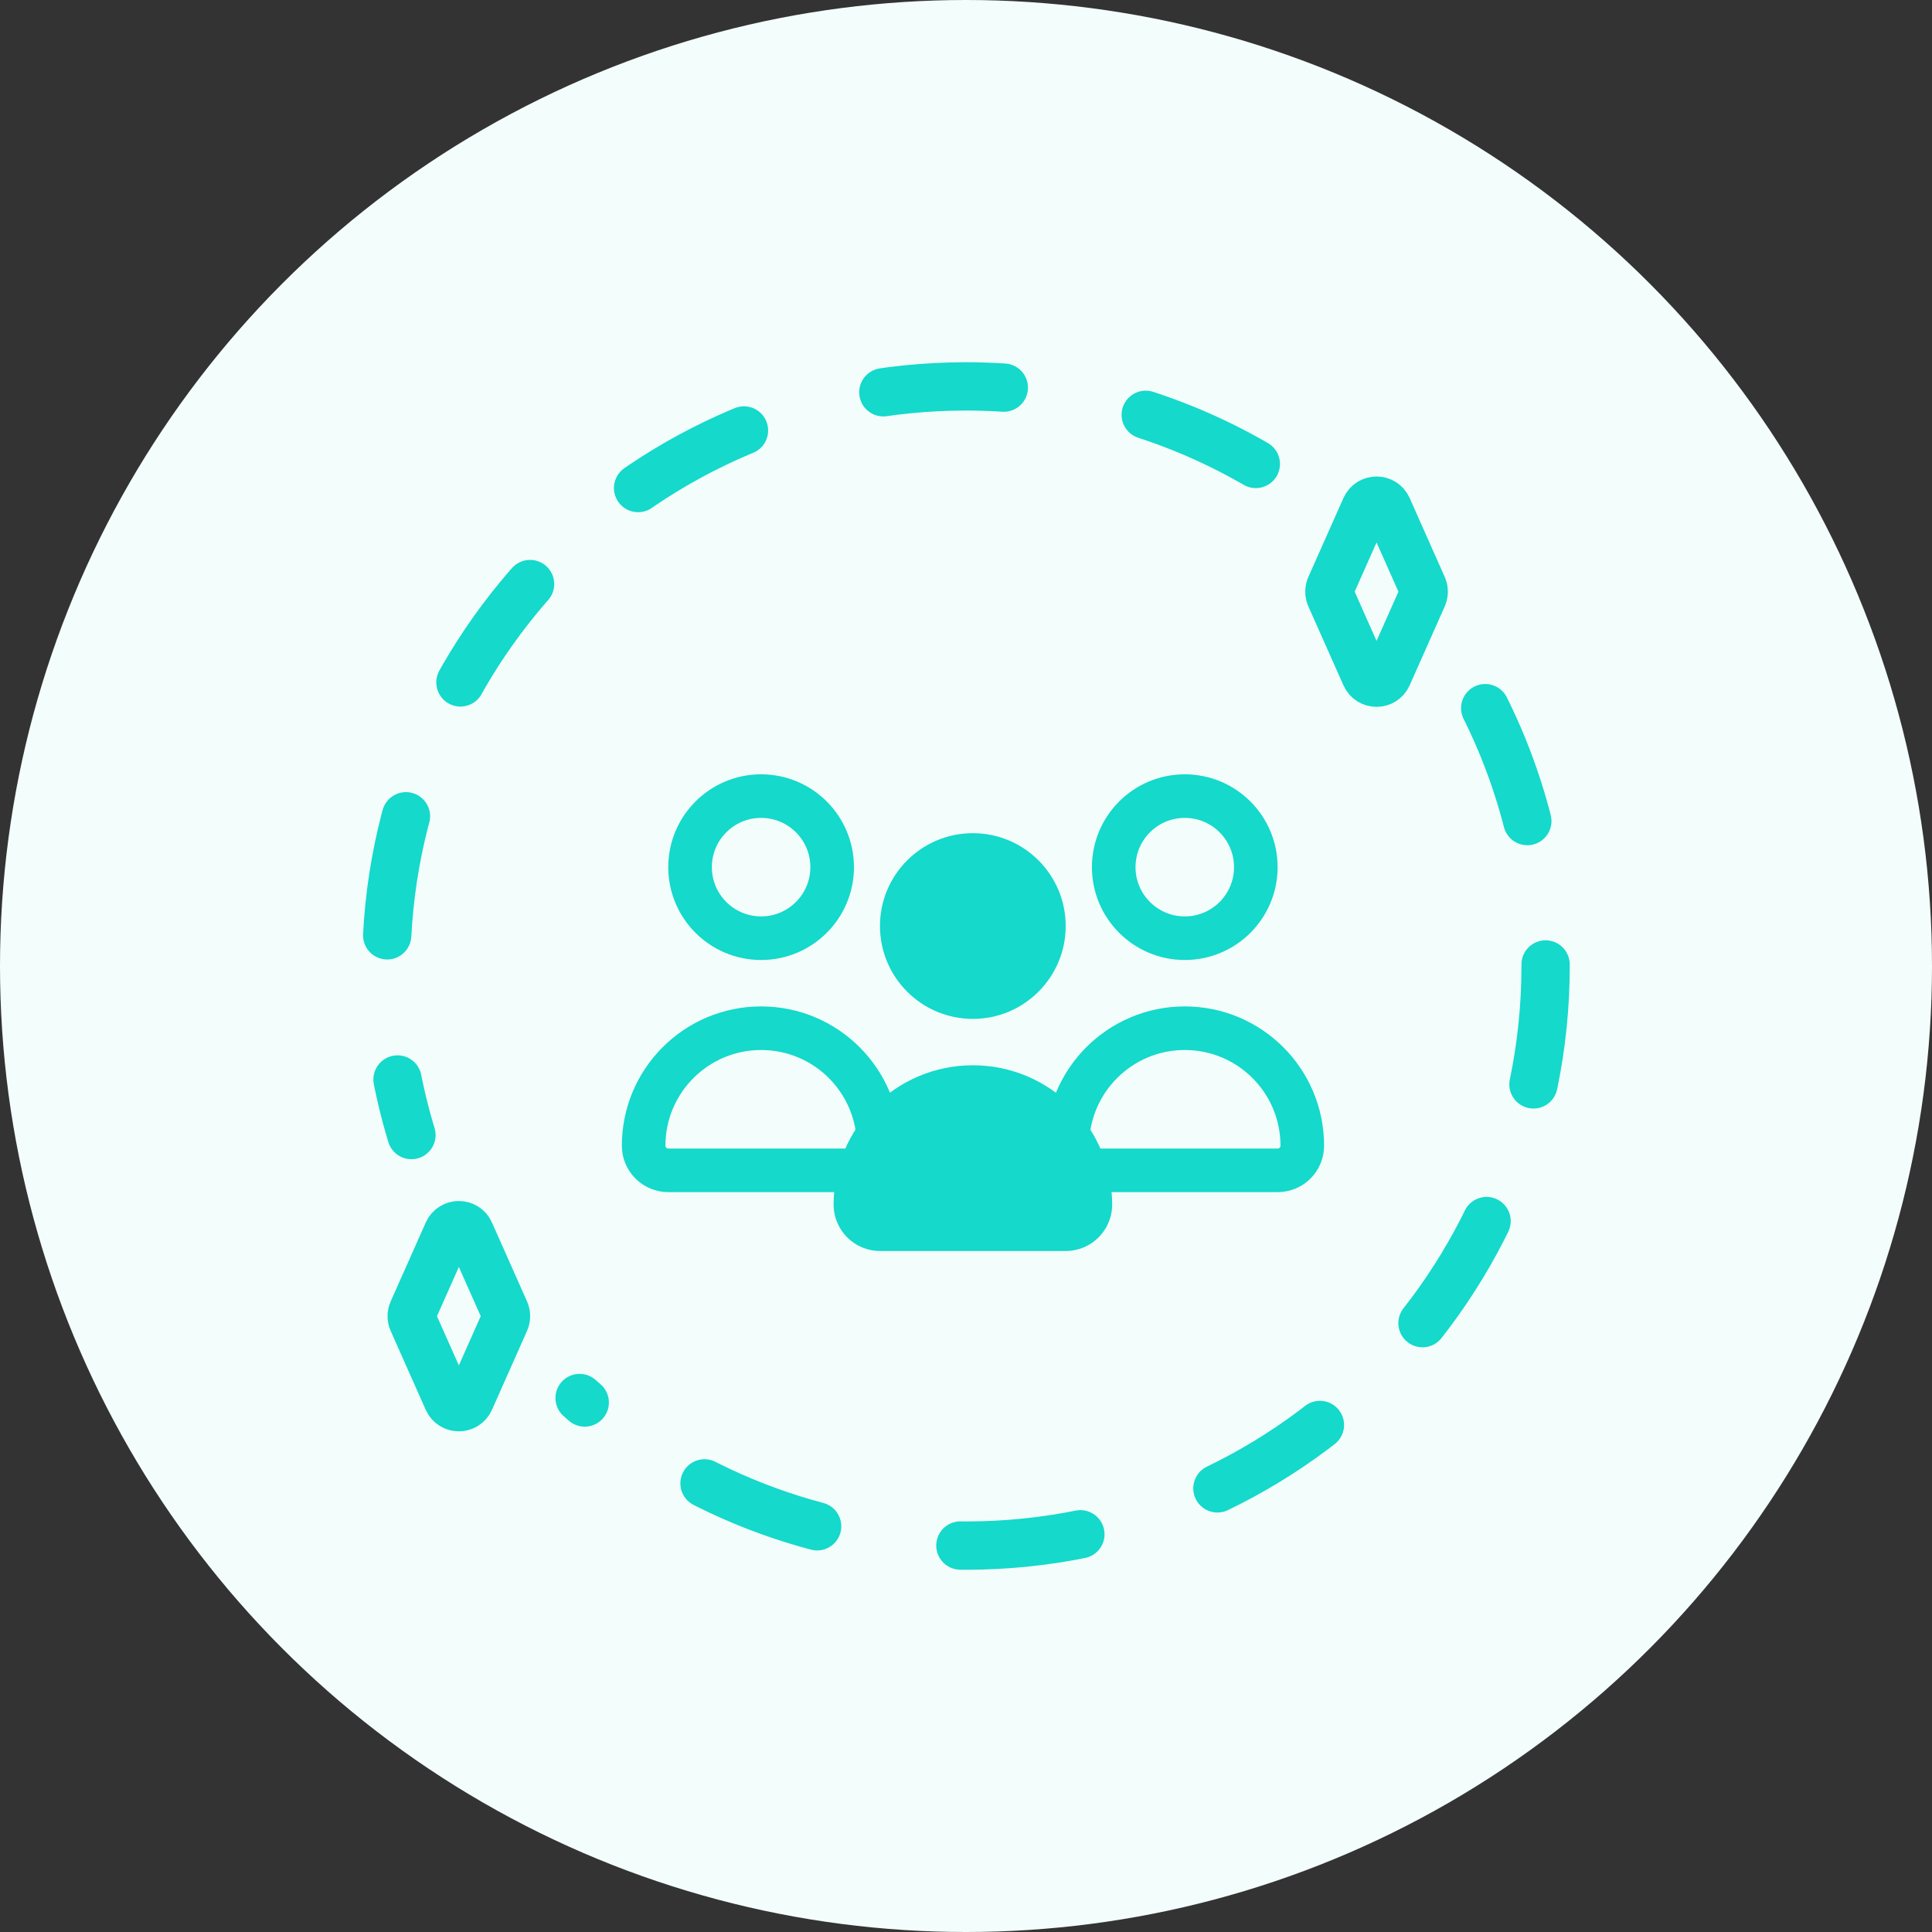 <?xml version="1.0" encoding="UTF-8"?> <svg xmlns="http://www.w3.org/2000/svg" width="80" height="80" viewBox="0 0 80 80" fill="none"><rect x="0" y="0" width="80" height="80" fill="#333333" stroke="none"/><g clip-path="url(#clip0_2602_8197)"><circle cx="40" cy="40" r="40" fill="#F3FDFC"></circle><path d="M27.672 48.461C27.109 48.461 26.652 48.005 26.652 47.441C26.652 44.754 28.831 42.576 31.517 42.576C34.204 42.576 36.382 44.754 36.382 47.441C36.382 48.005 35.926 48.461 35.362 48.461H27.672Z" stroke="#14D9CB" stroke-width="1.805" stroke-linejoin="round"></path><circle cx="31.516" cy="35.907" r="2.942" stroke="#14D9CB" stroke-width="1.805"></circle><path d="M45.215 48.461C44.652 48.461 44.195 48.005 44.195 47.441C44.195 44.754 46.373 42.576 49.06 42.576C51.747 42.576 53.925 44.754 53.925 47.441C53.925 48.005 53.469 48.461 52.905 48.461H45.215Z" stroke="#14D9CB" stroke-width="1.805" stroke-linejoin="round"></path><circle cx="49.059" cy="35.907" r="2.942" stroke="#14D9CB" stroke-width="1.805"></circle><path d="M44.13 51.801H36.44C35.378 51.801 34.518 50.94 34.518 49.879C34.518 46.694 37.1 44.111 40.285 44.111C43.47 44.111 46.052 46.694 46.052 49.879C46.052 50.94 45.192 51.801 44.13 51.801Z" fill="#14D9CB"></path><circle cx="40.283" cy="38.345" r="3.845" fill="#14D9CB"></circle><path d="M55.09 24.297L56.543 21.028C56.719 20.632 57.281 20.632 57.457 21.028L58.91 24.297C58.967 24.426 58.967 24.574 58.91 24.703L57.457 27.972C57.281 28.368 56.719 28.368 56.543 27.972L55.09 24.703C55.033 24.574 55.033 24.426 55.09 24.297Z" stroke="#14D9CB" stroke-width="2"></path><path d="M17.09 54.297L18.543 51.028C18.719 50.632 19.281 50.632 19.457 51.028L20.91 54.297C20.967 54.426 20.967 54.574 20.91 54.703L19.457 57.972C19.281 58.368 18.719 58.368 18.543 57.972L17.09 54.703C17.033 54.574 17.033 54.426 17.09 54.297Z" stroke="#14D9CB" stroke-width="2"></path><path d="M52 19.211C48.47 17.169 44.371 16 40 16C26.745 16 16 26.745 16 40C16 42.435 16.363 44.785 17.037 47M61.5 29.323C63.1 32.539 64 36.164 64 40C64 53.255 53.255 64 40 64C33.853 64 28.246 61.689 24 57.889" stroke="#14D9CB" stroke-width="2" stroke-linecap="round" stroke-dasharray="5 6"></path></g><defs><clipPath id="clip0_2602_8197"><rect width="80" height="80" fill="white"></rect></clipPath></defs></svg> 